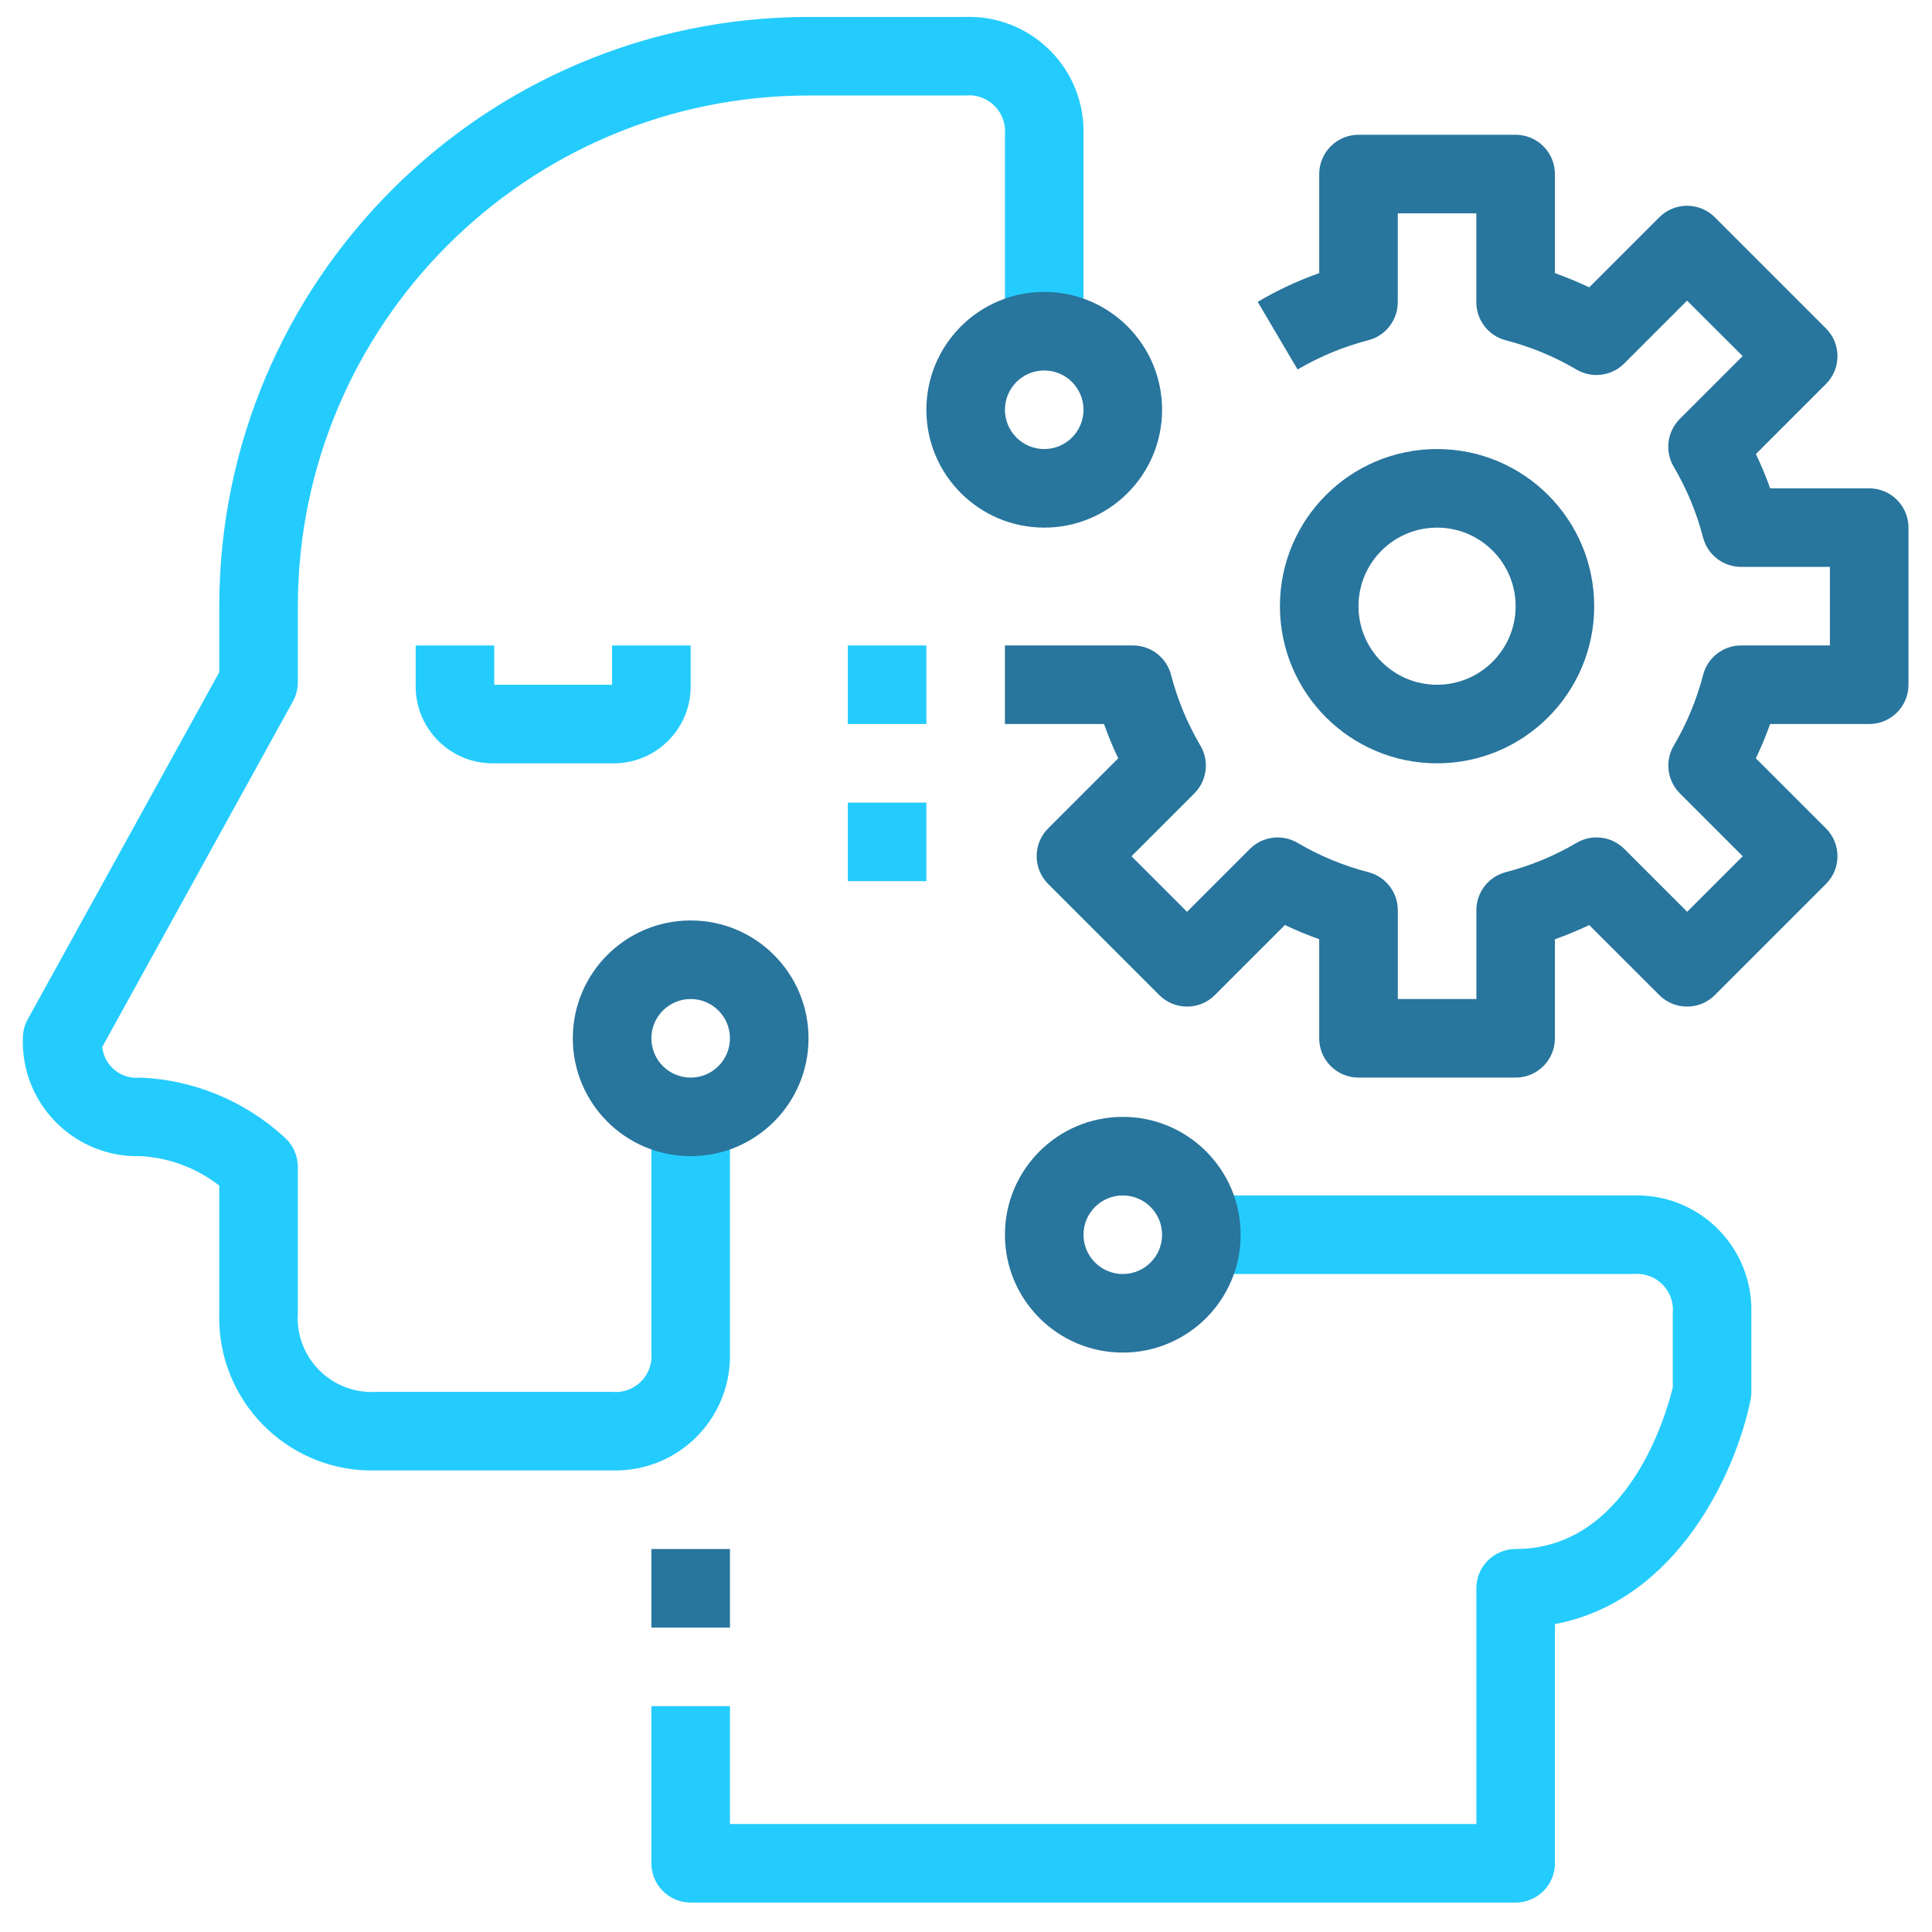 <?xml version="1.0" encoding="UTF-8" standalone="no"?> <!-- Generator: Adobe Illustrator 19.0.0, SVG Export Plug-In . SVG Version: 6.00 Build 0) --> <svg xmlns:dc="http://purl.org/dc/elements/1.1/" xmlns:cc="http://creativecommons.org/ns#" xmlns:rdf="http://www.w3.org/1999/02/22-rdf-syntax-ns#" xmlns:svg="http://www.w3.org/2000/svg" xmlns="http://www.w3.org/2000/svg" xmlns:sodipodi="http://sodipodi.sourceforge.net/DTD/sodipodi-0.dtd" xmlns:inkscape="http://www.inkscape.org/namespaces/inkscape" id="Capa_1" x="0px" y="0px" viewBox="0 0 64 64" xml:space="preserve" sodipodi:docname="engineering_icon.svg" width="64" height="64" inkscape:version="0.92.4 (5da689c313, 2019-01-14)"><defs id="defs914"></defs> <g id="g819" transform="matrix(0.122,0,0,0.122,0.755,0.559)"> <g id="g817"> <path d="m 256.013,0.014 h -42.667 c -88.324,0.1 -159.9,71.676 -160,160 v 17.931 l -52.01,94.25 c -0.866,1.579 -1.321,3.351 -1.323,5.152 -0.018,0.606 -0.018,1.213 0,1.819 0.502,17.171 14.829,30.684 32,30.181 7.758,0.431 15.2,3.218 21.333,7.989 v 34.677 c -0.024,0.815 -0.024,1.631 0,2.447 0.676,22.888 19.778,40.896 42.667,40.22 h 64 c 0.606,0.018 1.213,0.018 1.819,0 17.171,-0.502 30.684,-14.829 30.181,-32 v -64 H 170.68 v 64 c 0.062,0.634 0.062,1.273 0,1.907 -0.527,5.365 -5.302,9.286 -10.667,8.76 h -64 c -0.851,0.054 -1.705,0.054 -2.556,0 C 82.381,372.641 73.974,363.09 74.68,352.014 v -39.765 c 10e-4,-3.055 -1.308,-5.964 -3.595,-7.989 -10.698,-9.857 -24.539,-15.612 -39.072,-16.245 -0.047,0.006 -0.095,0.011 -0.142,0.016 -5.143,0.545 -9.755,-3.182 -10.301,-8.326 l 51.787,-93.867 c 0.866,-1.579 1.321,-3.351 1.323,-5.152 V 160.014 C 74.768,83.467 136.8,21.435 213.347,21.347 h 42.539 c 0.649,-0.069 1.304,-0.073 1.954,-0.012 5.39,0.507 9.348,5.288 8.841,10.678 v 53.333 h 21.333 V 32.014 c 0.018,-0.606 0.018,-1.213 0,-1.819 -0.503,-17.171 -14.83,-30.684 -32.001,-30.181 z" id="path815" style="fill:#24ccfd;fill-opacity:1" inkscape:connector-curvature="0"></path> </g> </g> <g id="g825" transform="matrix(0.122,0,0,0.122,0.755,0.559)"> <g id="g823"> <path d="M 437.347,320.014 H 320.013 v 21.333 h 117.333 c 0.634,-0.062 1.273,-0.062 1.907,0 5.365,0.527 9.287,5.302 8.76,10.667 v 20.16 c -1.536,6.368 -11.819,43.84 -42.667,43.84 -5.891,0 -10.667,4.776 -10.667,10.667 v 64 H 192.013 v -32 H 170.68 v 42.667 c 0,5.891 4.776,10.667 10.667,10.667 h 224 v 0 c 5.891,0 10.667,-4.776 10.667,-10.667 v -64.939 c 33.344,-6.304 49.237,-41.483 53.12,-60.928 0.143,-0.702 0.214,-1.417 0.213,-2.133 v -21.333 c 0.018,-0.606 0.018,-1.213 0,-1.819 -0.502,-17.172 -14.829,-30.685 -32,-30.182 z" id="path821" style="fill:#24ccfd;fill-opacity:1" inkscape:connector-curvature="0"></path> </g> </g> <g id="g831" transform="matrix(0.122,0,0,0.122,0.755,0.559)"> <g id="g829"> <path d="m 501.347,128.014 h -26.891 c -1.129,-3.169 -2.421,-6.277 -3.872,-9.312 l 19.029,-19.029 c 4.164,-4.165 4.164,-10.917 0,-15.083 L 459.437,54.414 c -4.165,-4.164 -10.917,-4.164 -15.083,0 l -19.029,19.029 c -3.036,-1.445 -6.144,-2.733 -9.312,-3.861 V 42.68 c 0,-5.891 -4.776,-10.667 -10.667,-10.667 H 362.68 c -5.891,0 -10.667,4.776 -10.667,10.667 v 26.901 c -5.808,2.051 -11.402,4.662 -16.704,7.797 l 10.837,18.368 c 5.998,-3.531 12.461,-6.206 19.2,-7.947 4.709,-1.216 7.999,-5.462 8,-10.325 V 53.347 h 21.333 v 24.128 c -0.006,4.861 3.275,9.111 7.979,10.336 6.739,1.741 13.202,4.416 19.2,7.947 4.192,2.477 9.529,1.801 12.971,-1.643 l 17.067,-17.067 15.093,15.061 -17.067,17.067 c -3.447,3.439 -4.127,8.777 -1.653,12.971 3.538,5.997 6.22,12.46 7.968,19.2 1.215,4.705 5.456,7.994 10.315,8 h 24.128 v 21.323 h -24.107 c -4.859,0.006 -9.1,3.295 -10.315,8 -1.748,6.74 -4.43,13.203 -7.968,19.2 -2.474,4.194 -1.794,9.531 1.653,12.971 l 17.067,17.067 -15.083,15.083 -17.067,-17.067 c -3.442,-3.444 -8.779,-4.12 -12.971,-1.643 -5.998,3.531 -12.461,6.206 -19.2,7.947 -4.709,1.216 -7.999,5.462 -8,10.325 v 24.128 h -21.333 v -24.117 c -10e-4,-4.863 -3.291,-9.11 -8,-10.325 -6.739,-1.741 -13.202,-4.416 -19.2,-7.947 -4.192,-2.477 -9.529,-1.801 -12.971,1.643 L 316.12,243 301.037,227.917 318.104,210.85 c 3.447,-3.439 4.128,-8.777 1.653,-12.971 -3.538,-5.997 -6.22,-12.46 -7.968,-19.2 -1.215,-4.705 -5.456,-7.994 -10.315,-8 H 266.68 v 21.333 h 26.901 c 1.125,3.169 2.414,6.277 3.861,9.312 l -19.029,19.029 c -4.164,4.165 -4.164,10.917 0,15.083 l 30.176,30.176 c 4.165,4.164 10.917,4.164 15.083,0 l 19.029,-19.029 c 3.036,1.445 6.144,2.733 9.312,3.861 v 26.901 c 0,5.891 4.776,10.667 10.667,10.667 h 42.667 v 0 c 5.891,0 10.667,-4.776 10.667,-10.667 v -26.891 c 3.168,-1.128 6.276,-2.417 9.312,-3.861 l 19.029,19.019 c 4.165,4.164 10.917,4.164 15.083,0 l 30.176,-30.176 c 4.164,-4.165 4.164,-10.917 0,-15.083 l -19.04,-19.029 c 1.451,-3.035 2.743,-6.143 3.872,-9.312 h 26.901 c 5.891,0 10.667,-4.776 10.667,-10.667 V 138.68 c -10e-4,-5.891 -4.776,-10.666 -10.667,-10.666 z" id="path827" style="fill:#28759d;fill-opacity:1" inkscape:connector-curvature="0"></path> </g> </g> <g id="g837" transform="matrix(0.122,0,0,0.122,0.755,0.559)"> <g id="g835"> <path d="m 384.013,117.347 c -23.564,0 -42.667,19.103 -42.667,42.667 0,23.564 19.102,42.667 42.667,42.667 23.564,0 42.667,-19.103 42.667,-42.667 0,-23.564 -19.102,-42.667 -42.667,-42.667 z m 0,64 c -11.782,0 -21.333,-9.551 -21.333,-21.333 0,-11.782 9.551,-21.333 21.333,-21.333 11.782,0 21.333,9.551 21.333,21.333 10e-4,11.782 -9.55,21.333 -21.333,21.333 z" id="path833" style="fill:#28759d;fill-opacity:1" inkscape:connector-curvature="0"></path> </g> </g> <g id="g843" transform="matrix(0.122,0,0,0.122,0.755,0.559)"> <g id="g841"> <path d="m 160.013,170.68 v 10.667 h -32 V 170.68 H 106.68 v 10.667 c -0.006,0.295 -0.006,0.589 0,0.884 0.244,11.538 9.795,20.693 21.333,20.449 h 32 c 0.295,0.006 0.589,0.006 0.884,0 11.538,-0.244 20.693,-9.795 20.449,-21.333 V 170.68 Z" id="path839" style="fill:#24ccfd;fill-opacity:1" inkscape:connector-curvature="0"></path> </g> </g> <g id="g849" transform="matrix(0.122,0,0,0.122,0.755,0.559)"> <g id="g847"> <path d="m 298.68,298.68 c -17.673,0 -32,14.327 -32,32 0,17.673 14.327,32 32,32 17.673,0 32,-14.327 32,-32 0,-17.673 -14.327,-32 -32,-32 z m 0,42.667 c -5.891,0 -10.667,-4.776 -10.667,-10.667 0,-5.891 4.776,-10.667 10.667,-10.667 5.891,0 10.667,4.776 10.667,10.667 0,5.891 -4.776,10.667 -10.667,10.667 z" id="path845" style="fill:#28759d;fill-opacity:1" inkscape:connector-curvature="0"></path> </g> </g> <g id="g855" transform="matrix(0.122,0,0,0.122,0.755,0.559)"> <g id="g853"> <path d="m 181.347,245.347 c -17.673,0 -32,14.327 -32,32 0,17.673 14.327,32 32,32 17.673,0 32,-14.327 32,-32 0,-17.673 -14.327,-32 -32,-32 z m 0,42.667 c -5.891,0 -10.667,-4.776 -10.667,-10.667 0,-5.891 4.776,-10.667 10.667,-10.667 5.891,0 10.667,4.776 10.667,10.667 -0.001,5.891 -4.776,10.667 -10.667,10.667 z" id="path851" style="fill:#28759d;fill-opacity:1" inkscape:connector-curvature="0"></path> </g> </g> <g id="g861" transform="matrix(0.122,0,0,0.122,0.755,0.559)"> <g id="g859"> <path d="m 277.347,74.68 c -17.673,0 -32,14.327 -32,32 0,17.673 14.327,32 32,32 17.673,0 32,-14.327 32,-32 0,-17.673 -14.327,-32 -32,-32 z m 0,42.667 c -5.891,0 -10.667,-4.776 -10.667,-10.667 0,-5.891 4.776,-10.667 10.667,-10.667 5.891,0 10.667,4.776 10.667,10.667 0,5.891 -4.776,10.667 -10.667,10.667 z" id="path857" style="fill:#28759d;fill-opacity:1" inkscape:connector-curvature="0"></path> </g> </g> <g id="g867" transform="matrix(0.122,0,0,0.122,0.755,0.559)"> <g id="g865"> <rect x="224.013" y="170.68" width="21.333" height="21.333" id="rect863" style="fill:#24ccfd;fill-opacity:1"></rect> </g> </g> <g id="g873" transform="matrix(0.122,0,0,0.122,0.755,0.559)"> <g id="g871"> <rect x="224.013" y="213.347" width="21.333" height="21.333" id="rect869" style="fill:#24ccfd;fill-opacity:1"></rect> </g> </g> <g id="g879" transform="matrix(0.122,0,0,0.122,0.755,0.559)"> <g id="g877"> <rect x="170.68" y="416.014" width="21.333" height="21.333" id="rect875" style="fill:#28759d;fill-opacity:1"></rect> </g> </g> <g id="g881" transform="translate(0,-448.014)"> </g> <g id="g883" transform="translate(0,-448.014)"> </g> <g id="g885" transform="translate(0,-448.014)"> </g> <g id="g887" transform="translate(0,-448.014)"> </g> <g id="g889" transform="translate(0,-448.014)"> </g> <g id="g891" transform="translate(0,-448.014)"> </g> <g id="g893" transform="translate(0,-448.014)"> </g> <g id="g895" transform="translate(0,-448.014)"> </g> <g id="g897" transform="translate(0,-448.014)"> </g> <g id="g899" transform="translate(0,-448.014)"> </g> <g id="g901" transform="translate(0,-448.014)"> </g> <g id="g903" transform="translate(0,-448.014)"> </g> <g id="g905" transform="translate(0,-448.014)"> </g> <g id="g907" transform="translate(0,-448.014)"> </g> <g id="g909" transform="translate(0,-448.014)"> </g> </svg> 
